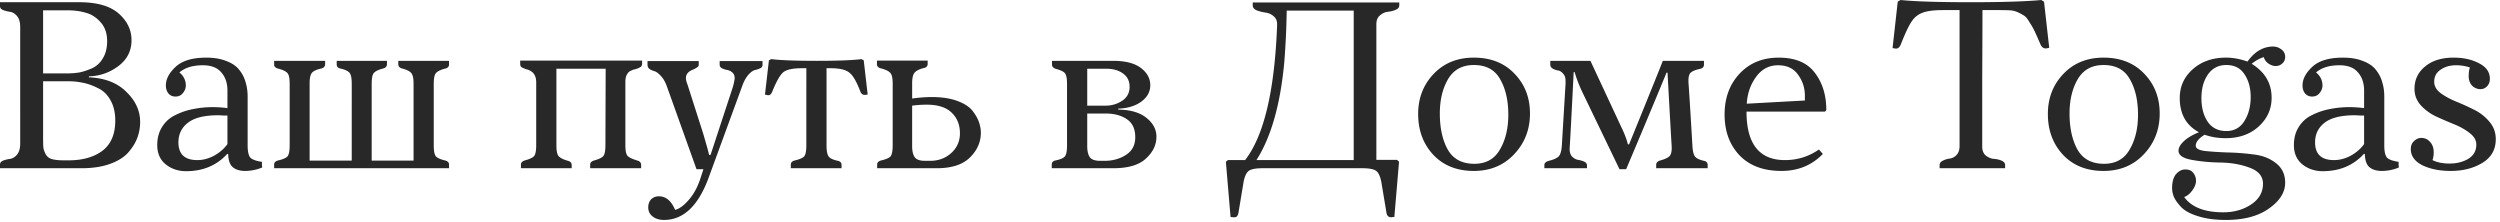 <svg xmlns="http://www.w3.org/2000/svg" fill="none" viewBox="0 0 406 36"><path fill="#282828" d="M7 1.68v10.24h3.88c.72 0 1.4-.053 2.04-.16.64-.133 1.32-.36 2.04-.68.747-.347 1.333-.893 1.76-1.64.453-.747.68-1.667.68-2.76 0-1.253-.347-2.267-1.04-3.04-.693-.8-1.493-1.32-2.4-1.56-.88-.267-1.867-.4-2.96-.4H7Zm6.28 25.64H0v-.6c0-.293.173-.507.52-.64.347-.133.72-.227 1.12-.28.4-.053.773-.28 1.12-.68.347-.427.52-1.027.52-1.8V4.36c0-.773-.173-1.36-.52-1.76-.347-.4-.72-.627-1.12-.68a4.921 4.921 0 0 1-1.12-.28C.173 1.507 0 1.293 0 1V.36h12.84c2.907 0 5.053.613 6.44 1.84 1.387 1.227 2.08 2.667 2.08 4.32 0 1.733-.707 3.133-2.12 4.2-1.413 1.067-3.013 1.627-4.8 1.68v.16c2.587.107 4.613.893 6.08 2.36 1.493 1.44 2.24 3.067 2.24 4.88a7.46 7.46 0 0 1-.48 2.64c-.32.827-.827 1.627-1.52 2.4-.693.747-1.68 1.347-2.96 1.8-1.28.453-2.787.68-4.52.68ZM7 13.2v9.08c0 .773.013 1.333.04 1.68.053.347.187.72.4 1.12.213.373.547.627 1 .76.48.133 1.133.2 1.96.2h.72c2.293 0 4.133-.52 5.52-1.56 1.387-1.067 2.08-2.693 2.08-4.88 0-1.333-.267-2.453-.8-3.36-.507-.907-1.2-1.56-2.08-1.96-.853-.427-1.653-.707-2.4-.84-.72-.16-1.48-.24-2.28-.24H7ZM32.057 26c.907 0 1.814-.24 2.72-.72.907-.507 1.627-1.133 2.16-1.88v-4.64h-.68a12.88 12.88 0 0 0-.84-.04c-2.213 0-3.84.4-4.88 1.2-1.04.8-1.56 1.867-1.56 3.2 0 1.92 1.027 2.88 3.08 2.88Zm1.44-16.64c1.28 0 2.374.187 3.28.56.934.347 1.64.84 2.12 1.48a5.42 5.42 0 0 1 1 2c.214.693.32 1.467.32 2.32v7.88c0 .987.147 1.653.44 2 .32.32.947.547 1.88.68v.48c.027.213.04.36.04.44a7.192 7.192 0 0 1-2.76.56c-.853 0-1.52-.2-2-.6-.48-.4-.733-1.12-.76-2.16h-.16c-1.706 1.867-3.933 2.8-6.68 2.8-1.28 0-2.386-.373-3.32-1.12-.906-.747-1.36-1.787-1.36-3.12 0-1.147.267-2.133.8-2.96a5.017 5.017 0 0 1 2.16-1.92 10.821 10.821 0 0 1 2.84-.96 15.71 15.71 0 0 1 3.24-.32c.8 0 1.587.053 2.36.16v-2.84c0-1.227-.333-2.213-1-2.96-.64-.773-1.64-1.16-3-1.16-1.626 0-2.893.387-3.8 1.16.694.587 1.04 1.293 1.04 2.12 0 .453-.16.867-.48 1.24-.293.373-.693.56-1.2.56-.48 0-.866-.173-1.16-.52-.266-.347-.4-.773-.4-1.28 0-1.04.534-2.053 1.6-3.04 1.067-.987 2.72-1.48 4.96-1.48Zm11.025 17.96v-.6c0-.347.24-.573.72-.68.773-.187 1.267-.413 1.48-.68.213-.293.32-.893.32-1.8v-9.92c0-.88-.107-1.453-.32-1.72-.214-.293-.707-.547-1.48-.76-.48-.107-.72-.333-.72-.68v-.6h8.28v.52c0 .373-.2.613-.6.72-.747.16-1.253.387-1.52.68-.267.293-.4.88-.4 1.76v12.52h6.84V13.64c0-.907-.107-1.493-.32-1.76-.187-.293-.654-.533-1.4-.72-.48-.08-.72-.307-.72-.68v-.6h8.16v.52c0 .373-.2.613-.6.72-.747.187-1.253.427-1.52.72-.24.267-.36.84-.36 1.72v12.52h6.8V13.56c0-.88-.134-1.453-.4-1.72-.24-.293-.734-.533-1.48-.72-.4-.107-.6-.347-.6-.72v-.52h8.24v.6c0 .373-.24.6-.72.68-.747.213-1.227.467-1.44.76-.213.267-.32.853-.32 1.76v9.92c0 .88.107 1.467.32 1.76.213.267.693.493 1.44.68.48.107.72.333.72.68v.6h-28.4Zm57.039-3.72c0 .88.12 1.453.36 1.72.267.267.8.52 1.6.76.4.107.6.347.6.72v.52h-8.28v-.6c0-.32.24-.547.72-.68.747-.213 1.227-.453 1.44-.72.213-.293.32-.88.32-1.76l.04-12.4h-8v12.48c0 .853.12 1.427.36 1.72.267.293.773.547 1.52.76.4.107.6.333.6.68v.52H84.6v-.6c0-.32.227-.547.68-.68.773-.213 1.267-.453 1.48-.72.213-.293.32-.88.32-1.76v-10.2c0-1.013-.413-1.68-1.24-2a2.6 2.6 0 0 0-.4-.12 5.985 5.985 0 0 0-.4-.16 4.17 4.17 0 0 0-.28-.12.795.795 0 0 1-.24-.28 1.49 1.49 0 0 1-.04-.36v-.48h19.8v.48a.798.798 0 0 1-.08.36c-.027.08-.107.16-.24.24l-.24.12a5.54 5.54 0 0 1-.4.16c-.187.053-.307.08-.36.08a4.774 4.774 0 0 0-.72.32c-.16.107-.32.307-.48.6-.133.293-.2.653-.2 1.08V23.6Zm6.273 12.12c-.747 0-1.36-.187-1.84-.56-.48-.373-.72-.867-.72-1.48 0-.533.16-.973.48-1.32.347-.32.76-.48 1.24-.48 1.147 0 2.027.733 2.64 2.2.693-.16 1.44-.707 2.24-1.64.8-.907 1.44-2.107 1.92-3.6l.44-1.36h-1.12l-4.84-13.52c-.267-.72-.6-1.28-1-1.68-.373-.4-.707-.64-1-.72-.293-.08-.56-.2-.8-.36-.213-.16-.32-.4-.32-.72v-.56h8.32v.6a.44.44 0 0 1-.04.2.456.456 0 0 1-.16.16.628.628 0 0 1-.16.12.923.923 0 0 1-.2.12.923.923 0 0 0-.2.12c-.88.293-1.32.773-1.32 1.44 0 .267.08.6.24 1l2.56 8c.587 2 .907 3.16.96 3.48h.24l3.64-11.08c.133-.48.227-.933.28-1.36 0-.427-.133-.747-.4-.96a1.647 1.647 0 0 0-.84-.4 3.123 3.123 0 0 1-.84-.28c-.24-.133-.36-.32-.36-.56v-.6h6.96v.6c0 .267-.12.453-.36.56-.213.107-.48.2-.8.28-.32.053-.68.293-1.08.72s-.747 1.04-1.04 1.84l-5.48 14.96c-1.68 4.56-4.093 6.84-7.24 6.84Zm27.076-24.64h-.68v12.56c0 .88.12 1.48.36 1.8.24.293.733.52 1.48.68.4.08.6.307.6.68v.52h-8.24v-.6c0-.347.24-.573.72-.68.773-.187 1.266-.413 1.48-.68.213-.293.32-.893.32-1.8V11.08h-.72c-1.414 0-2.4.2-2.96.6-.534.4-1.147 1.453-1.84 3.16-.187.507-.467.707-.84.6l-.36-.08.64-5.56.36-.2c1.493.187 3.96.28 7.4.28 3.386 0 5.813-.093 7.28-.28l.36.2.64 5.56-.36.04c-.4.053-.68-.133-.84-.56-.64-1.68-1.267-2.72-1.88-3.12-.587-.427-1.56-.64-2.92-.64Zm8.263 14.96c.773-.187 1.266-.413 1.479-.68.214-.293.321-.893.321-1.8V13.6c0-.88-.12-1.453-.36-1.72-.214-.293-.707-.547-1.48-.76-.48-.107-.72-.333-.72-.68v-.6h8.239v.52c0 .373-.2.6-.599.68-.747.187-1.254.44-1.52.76-.267.293-.4.88-.4 1.76V16c1.146-.16 2.213-.24 3.2-.24 1.626 0 3.013.213 4.159.64 1.147.427 1.974.973 2.481 1.64.506.667.853 1.293 1.039 1.88.187.56.28 1.107.28 1.64 0 1.52-.599 2.867-1.799 4.04-1.174 1.147-2.96 1.72-5.36 1.72h-9.681v-.6c0-.347.241-.573.721-.68Zm4.96-8.88v6.56c0 .827.146 1.44.439 1.84.294.373.854.56 1.681.56h.8c1.333 0 2.466-.413 3.399-1.24.961-.853 1.441-1.933 1.441-3.24 0-1.36-.441-2.467-1.321-3.32-.88-.88-2.24-1.32-4.08-1.32-.8 0-1.586.053-2.359.16Zm28.434-6v6h2.96c1.014 0 1.92-.267 2.72-.8.8-.533 1.2-1.293 1.2-2.28 0-.907-.346-1.613-1.04-2.12-.693-.533-1.64-.8-2.84-.8h-3Zm4.24 16.16h-10v-.6c0-.373.227-.6.68-.68.774-.16 1.267-.387 1.48-.68.214-.293.32-.893.32-1.8v-9.88c0-.907-.106-1.493-.32-1.76-.186-.267-.666-.507-1.44-.72-.453-.133-.68-.373-.68-.72v-.6h9.92c2 0 3.507.387 4.52 1.16 1.014.773 1.52 1.707 1.52 2.8 0 1.067-.493 1.96-1.48 2.68-.96.693-2.2 1.067-3.72 1.12v.16c2 .027 3.534.48 4.6 1.36 1.067.853 1.6 1.867 1.6 3.04 0 1.333-.573 2.52-1.72 3.56-1.12 1.04-2.88 1.56-5.28 1.56Zm-4.24-8.88v5.28c0 .827.147 1.44.44 1.84.294.373.854.56 1.68.56h.68c1.334 0 2.494-.32 3.48-.96 1.014-.64 1.52-1.6 1.52-2.88 0-1.333-.453-2.307-1.36-2.92-.906-.613-2.04-.92-3.4-.92h-3.04ZM199.403 26h2.8c3.066-3.947 4.8-11.253 5.2-21.92.026-.64-.16-1.12-.56-1.44a2.425 2.425 0 0 0-1.36-.6c-.507-.08-.974-.2-1.4-.36-.427-.187-.64-.453-.64-.8V.4h23.8v.48c0 .32-.2.56-.6.72-.374.16-.8.267-1.28.32-.454.053-.88.253-1.28.6-.374.32-.56.787-.56 1.4v22.04h3.36l.32.32-.76 8.96h-.24l-.2.04c-.48.027-.76-.213-.84-.72l-.84-5.04c-.187-.933-.48-1.533-.88-1.8-.4-.267-1.134-.4-2.2-.4h-16.2c-1.067 0-1.8.133-2.2.4-.4.267-.694.867-.88 1.8l-.84 5.04c-.054.293-.147.493-.28.6-.107.107-.294.147-.56.12l-.44-.04-.76-8.96.32-.28Zm9.16-15.84c-.64 6.853-2.147 12.133-4.52 15.84h15.8V1.72h-10.88a131.83 131.83 0 0 1-.4 8.44Zm21.746 8.36c0-2.587.84-4.76 2.52-6.52 1.68-1.76 3.853-2.64 6.52-2.64 2.746 0 4.946.867 6.6 2.6 1.68 1.733 2.52 3.893 2.52 6.48 0 2.587-.854 4.787-2.56 6.6-1.707 1.813-3.894 2.72-6.56 2.72-2.747 0-4.947-.88-6.6-2.64-1.627-1.76-2.44-3.96-2.44-6.6Zm3.52-.08c0 2.347.426 4.293 1.28 5.84.88 1.547 2.32 2.32 4.32 2.32 1.893 0 3.28-.773 4.16-2.32.906-1.547 1.36-3.427 1.36-5.64 0-2.32-.44-4.24-1.32-5.76-.854-1.547-2.28-2.32-4.28-2.32-1.894 0-3.294.773-4.2 2.32-.88 1.52-1.32 3.373-1.32 5.56Zm41.016 5.2c.054.907.2 1.507.44 1.8.24.293.72.52 1.44.68.4.08.6.307.6.68v.52h-8.36v-.56c0-.347.24-.587.72-.72.667-.187 1.134-.4 1.4-.64.267-.24.4-.693.4-1.36v-.16c-.106-1.707-.333-5.733-.68-12.08h-.16a1707.7 1707.7 0 0 1-6.56 15.68h-1.08l-5.88-12.2c-.613-1.253-1.08-2.44-1.4-3.56h-.16c-.346 6.933-.56 10.973-.64 12.12v.08c-.053.613.054 1.093.32 1.44.294.32.627.52 1 .6.374.053.707.147 1 .28.32.133.48.347.48.64v.44h-6.92v-.52c0-.347.294-.587.88-.72.72-.187 1.214-.427 1.48-.72.267-.32.427-.907.48-1.76l.6-10v-.48c0-.507-.133-.893-.4-1.16-.24-.293-.52-.467-.84-.52a2.49 2.49 0 0 1-.88-.32c-.24-.16-.36-.373-.36-.64v-.6h6.52l4.96 10.64c.56 1.147.934 2.12 1.12 2.92h.2c2.8-6.88 4.627-11.4 5.48-13.56h6.68v.6c0 .4-.24.64-.72.72-.693.16-1.173.36-1.44.6-.24.24-.36.653-.36 1.24v.32c.134 1.813.347 5.24.64 10.28Zm14.028-14.28c2.667 0 4.614.813 5.84 2.44 1.254 1.627 1.88 3.653 1.88 6.08l-.2.24h-12.76c0 5.253 2.08 7.88 6.24 7.88 2.027 0 3.867-.573 5.52-1.72l.64.72c-1.786 1.84-4.026 2.76-6.72 2.76-2.906 0-5.173-.84-6.8-2.52-1.626-1.707-2.44-3.92-2.44-6.64 0-2.667.8-4.867 2.4-6.6 1.627-1.76 3.76-2.64 6.4-2.64Zm-.12 1.24c-1.466 0-2.653.627-3.56 1.88-.906 1.227-1.413 2.68-1.52 4.36l9.44-.52v-.76c0-1.28-.373-2.427-1.12-3.44-.72-1.013-1.8-1.52-3.24-1.52ZM308.192.28c.107-.08.267-.173.48-.28 2.267.24 6.053.36 11.36.36 5.173 0 9-.12 11.48-.36l.44.28.84 7.48-.36.08c-.48.107-.84-.12-1.08-.68a92.524 92.524 0 0 0-.92-2.08 11.8 11.8 0 0 0-.8-1.4c-.32-.56-.6-.92-.84-1.08-.213-.16-.547-.347-1-.56a3.437 3.437 0 0 0-1.36-.36c-.48-.027-1.107-.04-1.88-.04h-2.6c0 2.453-.013 6.147-.04 11.08V23.8c0 .64.187 1.12.56 1.44.4.32.827.507 1.28.56.48.027.907.12 1.28.28.4.16.6.413.6.76v.48h-10.64v-.48c0-.32.16-.56.48-.72.347-.187.72-.307 1.12-.36.427-.053.8-.24 1.12-.56.347-.347.52-.84.52-1.48V1.64h-2.64c-1.547 0-2.68.147-3.4.44-.72.267-1.307.747-1.76 1.44-.453.667-1.027 1.88-1.72 3.64-.213.56-.533.8-.96.72l-.4-.08.84-7.52Zm24.382 18.24c0-2.587.84-4.76 2.52-6.52 1.68-1.76 3.854-2.64 6.52-2.64 2.747 0 4.947.867 6.6 2.6 1.68 1.733 2.52 3.893 2.52 6.48 0 2.587-.853 4.787-2.56 6.6-1.706 1.813-3.893 2.72-6.56 2.72-2.746 0-4.946-.88-6.6-2.64-1.626-1.76-2.44-3.96-2.44-6.6Zm3.52-.08c0 2.347.427 4.293 1.28 5.84.88 1.547 2.32 2.32 4.32 2.32 1.894 0 3.28-.773 4.16-2.32.907-1.547 1.36-3.427 1.36-5.64 0-2.32-.44-4.24-1.32-5.76-.853-1.547-2.28-2.32-4.28-2.32-1.893 0-3.293.773-4.2 2.32-.88 1.52-1.32 3.373-1.32 5.56Zm33.057-10.88c.507 0 .96.16 1.36.48.4.293.6.693.6 1.2 0 .453-.16.813-.48 1.08-.293.267-.653.4-1.08.4-.373 0-.76-.133-1.16-.4a1.973 1.973 0 0 1-.76-1.04c-.64.187-1.293.547-1.96 1.08 2.16 1.333 3.24 3.173 3.24 5.52 0 1.84-.707 3.4-2.12 4.68-1.387 1.253-3.173 1.88-5.36 1.88-1.227 0-2.36-.187-3.4-.56-.96.587-1.44 1.187-1.44 1.8 0 .427.493.707 1.48.84 1.013.107 2.227.187 3.64.24 1.413.027 2.827.133 4.24.32 1.44.16 2.653.627 3.64 1.4 1.013.773 1.52 1.84 1.52 3.2 0 1.547-.867 2.933-2.6 4.16-1.733 1.253-4.08 1.88-7.04 1.88-1.733 0-3.227-.2-4.48-.6-1.227-.373-2.133-.853-2.72-1.44-.56-.587-.96-1.133-1.2-1.64-.213-.507-.32-1-.32-1.48 0-1.013.213-1.773.64-2.28.453-.507.947-.76 1.48-.76.613 0 1.053.187 1.32.56.293.373.44.8.44 1.28 0 .507-.2 1.027-.6 1.56-.373.533-.813.893-1.32 1.08 1.2 1.653 3.32 2.48 6.36 2.48 1.733 0 3.24-.427 4.52-1.28 1.28-.853 1.92-1.973 1.92-3.36 0-1.2-.72-2.067-2.16-2.6-1.413-.533-2.987-.813-4.72-.84-1.707-.027-3.28-.173-4.72-.44-1.413-.267-2.12-.76-2.12-1.48 0-.48.28-.987.84-1.52.587-.56 1.413-1.053 2.48-1.48-2.08-1.12-3.12-2.973-3.12-5.56 0-1.867.707-3.427 2.12-4.68 1.413-1.253 3.213-1.88 5.4-1.88 1.12 0 2.28.213 3.48.64 1.173-1.627 2.56-2.44 4.16-2.44Zm-11.64 8.36c0 1.573.347 2.867 1.04 3.88.693.987 1.693 1.48 3 1.48 1.28 0 2.253-.533 2.92-1.6.693-1.093 1.04-2.4 1.04-3.92 0-1.467-.333-2.693-1-3.68-.64-1.013-1.627-1.52-2.96-1.52-1.28 0-2.28.52-3 1.56-.693 1.013-1.04 2.28-1.04 3.8ZM379.05 26c.906 0 1.813-.24 2.72-.72.906-.507 1.626-1.133 2.16-1.88v-4.64h-.68c-.374-.027-.654-.04-.84-.04-2.214 0-3.84.4-4.88 1.2-1.04.8-1.56 1.867-1.56 3.2 0 1.92 1.026 2.88 3.08 2.88Zm1.44-16.64c1.28 0 2.373.187 3.28.56.933.347 1.64.84 2.12 1.48.48.613.813 1.28 1 2 .213.693.32 1.467.32 2.32v7.88c0 .987.146 1.653.44 2 .32.32.946.547 1.88.68v.48c.026.213.04.36.04.44a7.194 7.194 0 0 1-2.76.56c-.854 0-1.52-.2-2-.6-.48-.4-.734-1.12-.76-2.16h-.16c-1.707 1.867-3.934 2.8-6.68 2.8-1.28 0-2.387-.373-3.32-1.12-.907-.747-1.36-1.787-1.36-3.12 0-1.147.266-2.133.8-2.96a5.014 5.014 0 0 1 2.16-1.92 10.809 10.809 0 0 1 2.84-.96 15.705 15.705 0 0 1 3.24-.32c.8 0 1.586.053 2.36.16v-2.84c0-1.227-.334-2.213-1-2.96-.64-.773-1.64-1.16-3-1.16-1.627 0-2.894.387-3.8 1.16.693.587 1.04 1.293 1.04 2.12 0 .453-.16.867-.48 1.24-.294.373-.694.56-1.2.56-.48 0-.867-.173-1.16-.52-.267-.347-.4-.773-.4-1.28 0-1.04.533-2.053 1.6-3.04 1.066-.987 2.72-1.48 4.96-1.48Zm11.624 5.08c0-1.493.573-2.707 1.72-3.64 1.147-.96 2.693-1.44 4.64-1.44 1.6 0 2.973.307 4.12.92 1.173.587 1.76 1.427 1.76 2.52 0 .507-.16.92-.48 1.24-.293.293-.64.44-1.04.44-.507 0-.96-.187-1.36-.56-.373-.4-.56-.92-.56-1.56 0-.56.067-1.027.2-1.4a6.927 6.927 0 0 0-2.28-.36c-.96 0-1.787.24-2.48.72-.693.453-1.04 1.107-1.04 1.96 0 .693.347 1.307 1.04 1.84.693.507 1.52.96 2.48 1.36.987.4 1.96.84 2.92 1.32a7.565 7.565 0 0 1 2.52 1.96c.693.8 1.04 1.747 1.04 2.84 0 1.68-.72 2.96-2.16 3.84-1.44.88-3.16 1.32-5.16 1.32-1.787 0-3.32-.307-4.6-.92-1.253-.64-1.88-1.52-1.88-2.64 0-.533.173-.96.52-1.28.347-.347.747-.52 1.2-.52.56 0 1.027.213 1.4.64.4.427.6.987.6 1.68 0 .507-.067.933-.2 1.28.747.373 1.667.56 2.76.56 1.173 0 2.187-.253 3.04-.76.88-.533 1.32-1.307 1.32-2.32 0-.693-.347-1.307-1.04-1.84-.693-.56-1.533-1.04-2.52-1.44a71.27 71.27 0 0 1-2.96-1.28 8.012 8.012 0 0 1-2.48-1.8c-.693-.773-1.04-1.667-1.04-2.68Z"/></svg>